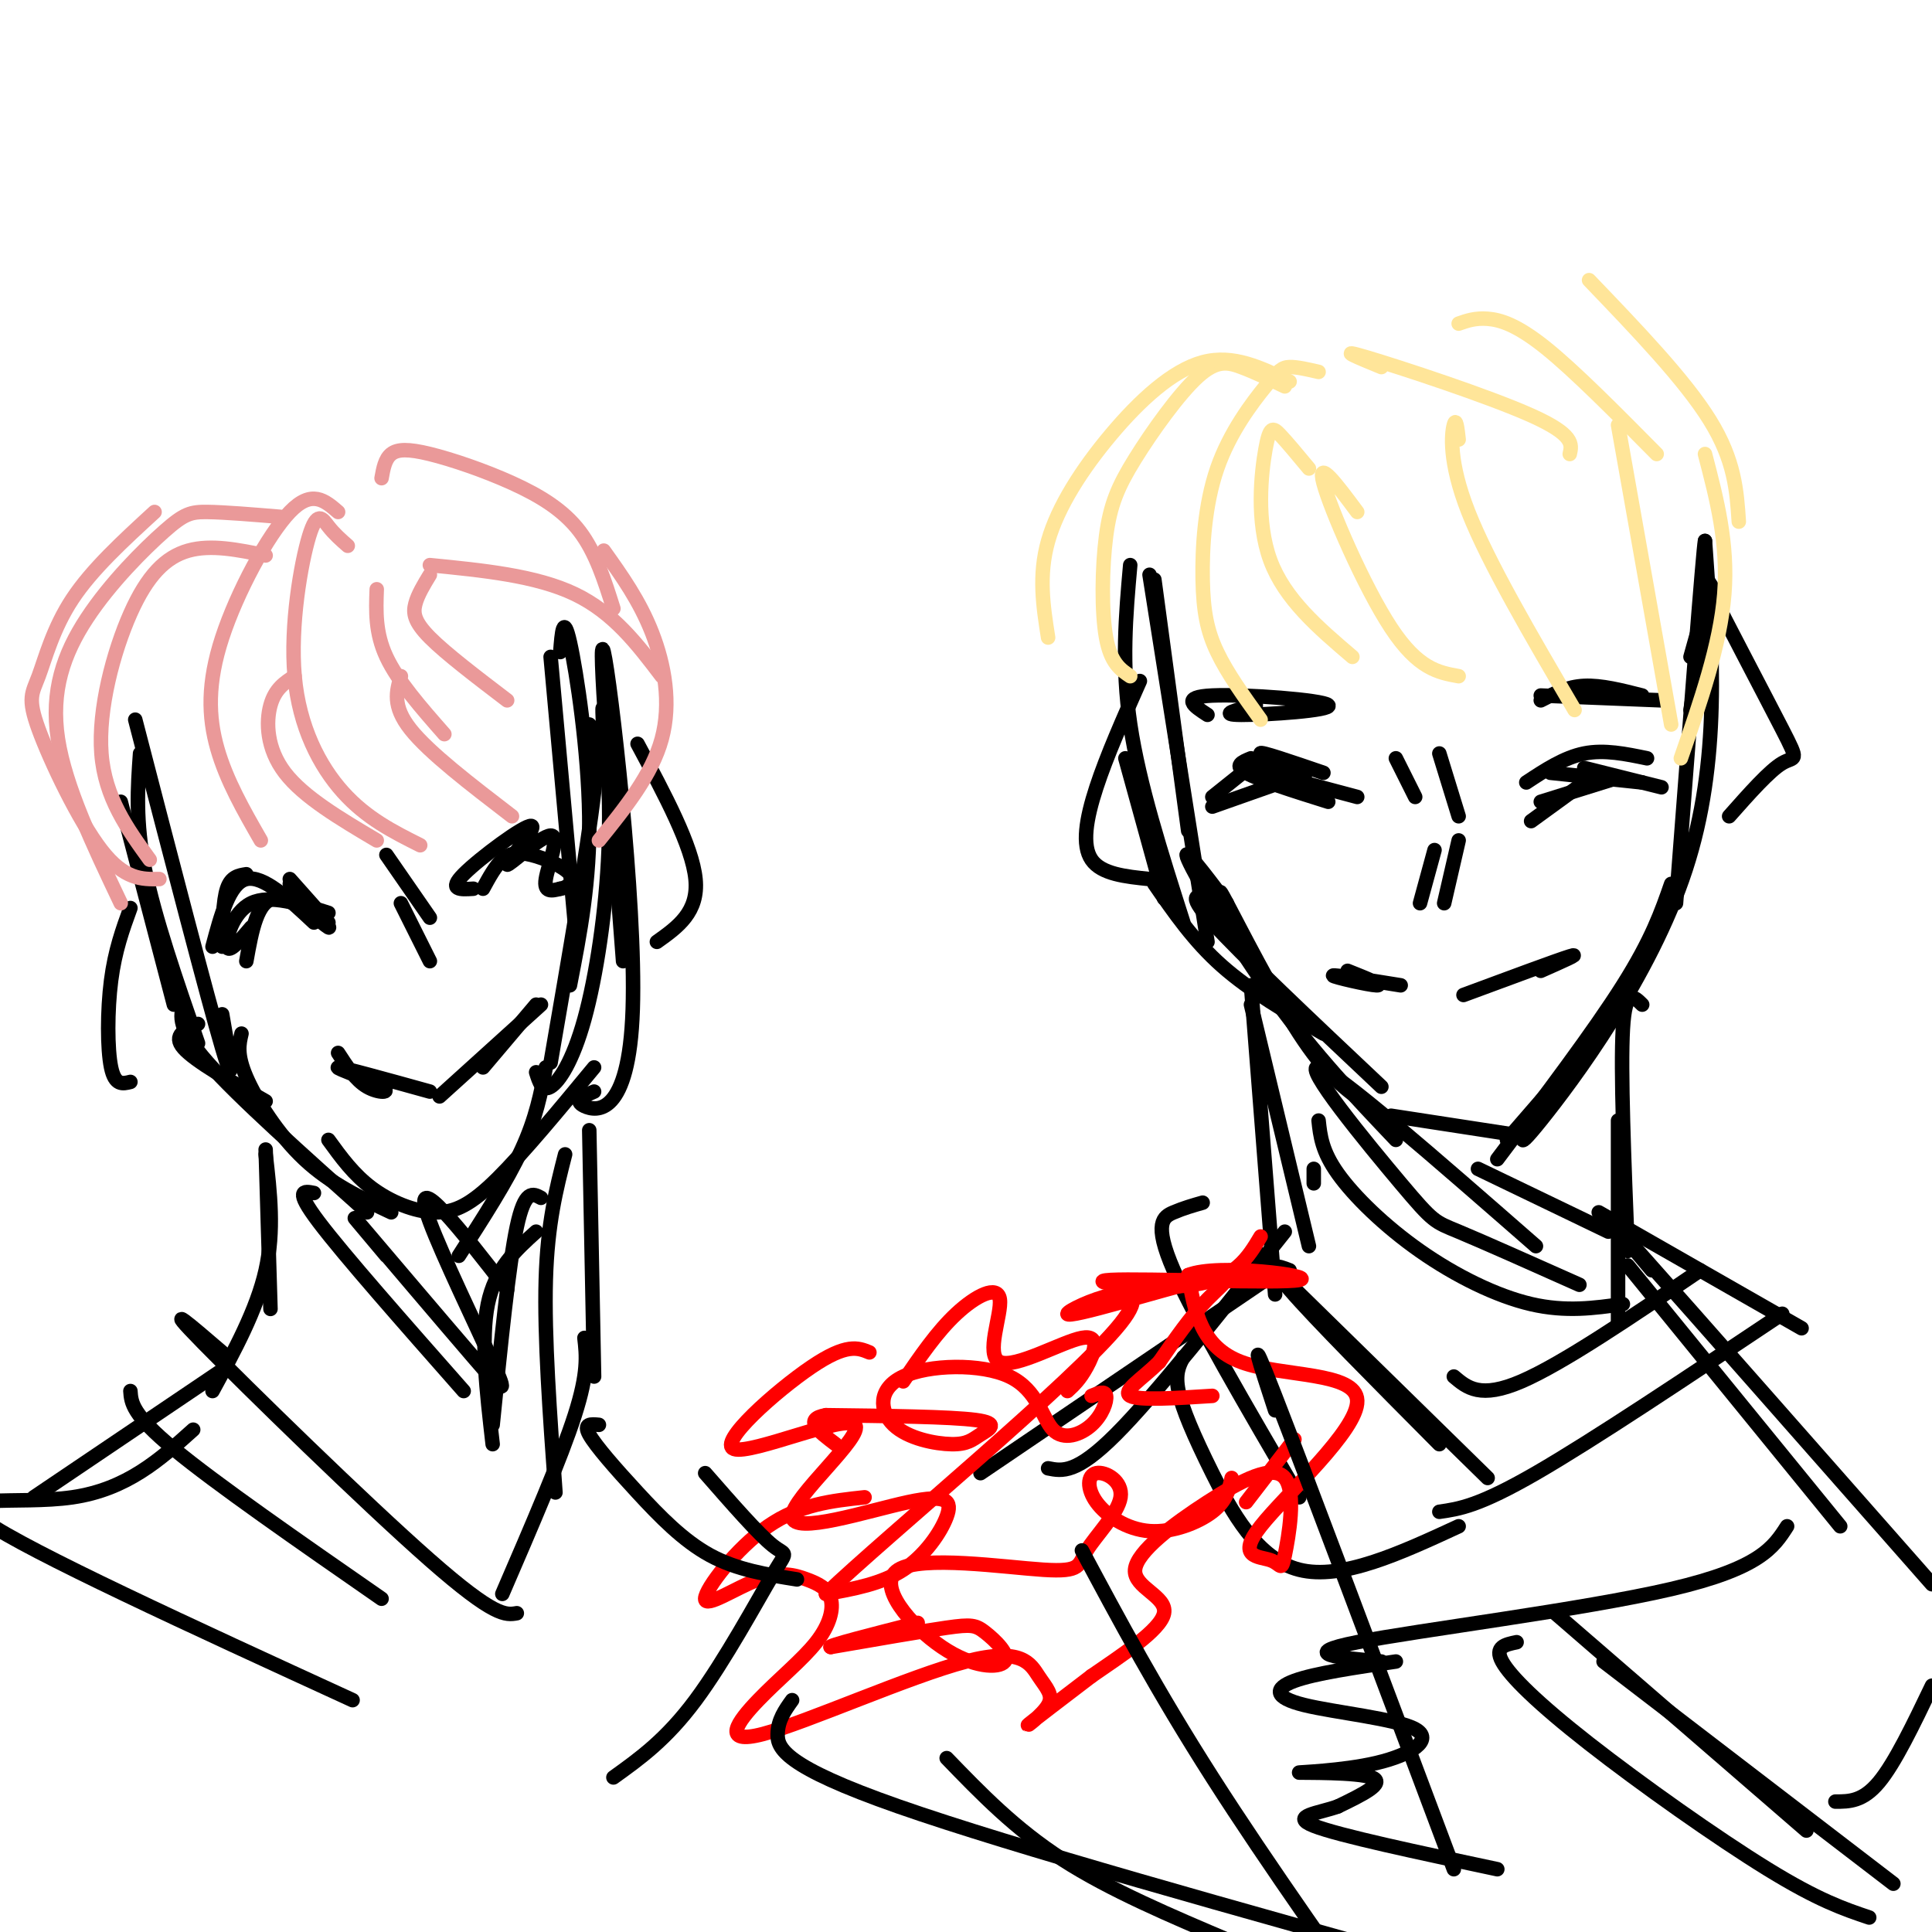 <svg viewBox='0 0 400 400' version='1.1' xmlns='http://www.w3.org/2000/svg' xmlns:xlink='http://www.w3.org/1999/xlink'><g fill='none' stroke='rgb(0,0,0)' stroke-width='3' stroke-linecap='round' stroke-linejoin='round'><path d='M239,120c0.000,0.000 7.000,52.000 7,52'/><path d='M238,119c0.000,0.000 12.000,76.000 12,76'/><path d='M234,117c-0.917,10.333 -1.833,20.667 0,33c1.833,12.333 6.417,26.667 11,41'/><path d='M233,157c0.000,0.000 8.000,29.000 8,29'/><path d='M239,183c4.083,5.917 8.167,11.833 14,17c5.833,5.167 13.417,9.583 21,14'/><path d='M251,186c-2.917,-0.750 -5.833,-1.500 0,5c5.833,6.500 20.417,20.250 35,34'/><path d='M254,187c-4.822,-6.378 -9.644,-12.756 -8,-9c1.644,3.756 9.756,17.644 18,29c8.244,11.356 16.622,20.178 25,29'/><path d='M255,190c-1.800,-3.956 -3.600,-7.911 -1,-3c2.600,4.911 9.600,18.689 15,27c5.400,8.311 9.200,11.156 13,14'/><path d='M288,231c0.000,0.000 26.000,4.000 26,4'/><path d='M312,236c0.000,0.000 13.000,-15.000 13,-15'/><path d='M310,240c10.000,-13.250 20.000,-26.500 26,-36c6.000,-9.500 8.000,-15.250 10,-21'/><path d='M319,229c-3.244,5.533 -6.489,11.067 0,3c6.489,-8.067 22.711,-29.733 30,-52c7.289,-22.267 5.644,-45.133 4,-68'/><path d='M353,112c-0.333,1.167 -3.167,38.083 -6,75'/><path d='M350,136c1.500,-5.417 3.000,-10.833 3,-9c0.000,1.833 -1.500,10.917 -3,20'/><path d='M356,124c-2.476,-3.982 -4.952,-7.964 -2,-2c2.952,5.964 11.333,21.875 15,29c3.667,7.125 2.619,5.464 0,7c-2.619,1.536 -6.810,6.268 -11,11'/><path d='M236,141c-3.422,7.711 -6.844,15.422 -9,22c-2.156,6.578 -3.044,12.022 -1,15c2.044,2.978 7.022,3.489 12,4'/><path d='M259,208c0.000,0.000 12.000,50.000 12,50'/><path d='M259,204c0.000,0.000 5.000,64.000 5,64'/><path d='M340,208c-1.750,-1.750 -3.500,-3.500 -4,5c-0.500,8.500 0.250,27.250 1,46'/><path d='M335,232c0.000,0.000 0.000,42.000 0,42'/><path d='M266,255c-13.417,16.917 -26.833,33.833 -35,42c-8.167,8.167 -11.083,7.583 -14,7'/><path d='M262,265c0.000,0.000 -59.000,40.000 -59,40'/><path d='M337,262c0.000,0.000 44.000,54.000 44,54'/><path d='M342,263c-5.833,-6.917 -11.667,-13.833 -2,-3c9.667,10.833 34.833,39.417 60,68'/><path d='M331,251c0.000,0.000 42.000,24.000 42,24'/><path d='M369,272c-19.583,13.083 -39.167,26.167 -51,33c-11.833,6.833 -15.917,7.417 -20,8'/><path d='M260,259c0.000,0.000 48.000,47.000 48,47'/><path d='M267,263c-2.583,-1.000 -5.167,-2.000 0,4c5.167,6.000 18.083,19.000 31,32'/><path d='M249,249c-1.956,0.556 -3.911,1.111 -6,2c-2.089,0.889 -4.311,2.111 0,12c4.311,9.889 15.156,28.444 26,47'/><path d='M245,281c-0.875,1.685 -1.750,3.369 -1,7c0.750,3.631 3.125,9.208 7,17c3.875,7.792 9.250,17.798 18,20c8.750,2.202 20.875,-3.399 33,-9'/><path d='M301,285c2.750,2.333 5.500,4.667 14,1c8.500,-3.667 22.750,-13.333 37,-23'/><path d='M272,245c0.000,0.000 0.000,-3.000 0,-3'/><path d='M273,232c0.339,3.167 0.679,6.333 4,11c3.321,4.667 9.625,10.833 17,16c7.375,5.167 15.821,9.333 23,11c7.179,1.667 13.089,0.833 19,0'/><path d='M327,266c-9.982,-4.452 -19.964,-8.905 -25,-11c-5.036,-2.095 -5.125,-1.833 -12,-10c-6.875,-8.167 -20.536,-24.762 -17,-24c3.536,0.762 24.268,18.881 45,37'/><path d='M306,242c0.000,0.000 27.000,13.000 27,13'/><path d='M251,167c0.000,0.000 17.000,-6.000 17,-6'/><path d='M251,165c0.000,0.000 10.000,-8.000 10,-8'/><path d='M259,157c-1.833,0.750 -3.667,1.500 -1,3c2.667,1.500 9.833,3.750 17,6'/><path d='M266,161c0.000,0.000 15.000,4.000 15,4'/><path d='M317,170c0.000,0.000 11.000,-8.000 11,-8'/><path d='M319,166c0.000,0.000 16.000,-5.000 16,-5'/><path d='M321,160c0.000,0.000 19.000,2.000 19,2'/><path d='M328,159c0.000,0.000 16.000,4.000 16,4'/><path d='M341,157c-4.417,-0.917 -8.833,-1.833 -13,-1c-4.167,0.833 -8.083,3.417 -12,6'/><path d='M261,159c5.089,1.489 10.178,2.978 9,2c-1.178,-0.978 -8.622,-4.422 -9,-5c-0.378,-0.578 6.311,1.711 13,4'/><path d='M319,145c2.750,-1.417 5.500,-2.833 9,-3c3.500,-0.167 7.750,0.917 12,2'/><path d='M319,144c0.000,0.000 25.000,1.000 25,1'/><path d='M260,146c-4.012,0.988 -8.024,1.976 -3,2c5.024,0.024 19.083,-0.917 18,-2c-1.083,-1.083 -17.310,-2.310 -24,-2c-6.690,0.310 -3.845,2.155 -1,4'/><path d='M289,157c0.000,0.000 4.000,8.000 4,8'/><path d='M298,156c0.000,0.000 4.000,13.000 4,13'/><path d='M297,176c0.000,0.000 -3.000,11.000 -3,11'/><path d='M302,174c0.000,0.000 -3.000,13.000 -3,13'/><path d='M279,201c3.844,1.533 7.689,3.067 6,3c-1.689,-0.067 -8.911,-1.733 -9,-2c-0.089,-0.267 6.956,0.867 14,2'/><path d='M303,206c9.667,-3.583 19.333,-7.167 22,-8c2.667,-0.833 -1.667,1.083 -6,3'/><path d='M114,136c0.000,0.000 5.000,55.000 5,55'/><path d='M116,135c0.311,-4.067 0.622,-8.133 2,-2c1.378,6.133 3.822,22.467 4,36c0.178,13.533 -1.911,24.267 -4,35'/><path d='M122,150c1.167,1.167 2.333,2.333 1,14c-1.333,11.667 -5.167,33.833 -9,56'/><path d='M25,166c0.000,0.000 11.000,42.000 11,42'/><path d='M28,149c7.500,28.917 15.000,57.833 18,68c3.000,10.167 1.500,1.583 0,-7'/><path d='M29,156c-0.500,7.000 -1.000,14.000 1,24c2.000,10.000 6.500,23.000 11,36'/><path d='M38,208c-0.667,2.417 -1.333,4.833 5,12c6.333,7.167 19.667,19.083 33,31'/><path d='M50,214c-0.511,2.156 -1.022,4.311 1,9c2.022,4.689 6.578,11.911 12,17c5.422,5.089 11.711,8.044 18,11'/><path d='M68,236c2.601,3.589 5.202,7.179 9,10c3.798,2.821 8.792,4.875 13,5c4.208,0.125 7.631,-1.679 13,-7c5.369,-5.321 12.685,-14.161 20,-23'/><path d='M123,226c-2.179,0.946 -4.357,1.893 -2,3c2.357,1.107 9.250,2.375 10,-20c0.750,-22.375 -4.643,-68.393 -6,-74c-1.357,-5.607 1.321,29.196 4,64'/><path d='M125,153c-0.214,-4.340 -0.427,-8.679 0,-5c0.427,3.679 1.496,15.378 1,28c-0.496,12.622 -2.557,26.167 -5,35c-2.443,8.833 -5.270,12.952 -7,14c-1.730,1.048 -2.365,-0.976 -3,-3'/><path d='M113,221c-1.000,5.250 -2.000,10.500 -5,17c-3.000,6.500 -8.000,14.250 -13,22'/><path d='M46,196c0.083,-4.750 0.167,-9.500 1,-12c0.833,-2.500 2.417,-2.750 4,-3'/><path d='M44,196c1.750,-6.583 3.500,-13.167 7,-14c3.500,-0.833 8.750,4.083 14,9'/><path d='M60,183c4.467,4.756 8.933,9.511 8,9c-0.933,-0.511 -7.267,-6.289 -11,-6c-3.733,0.289 -4.867,6.644 -6,13'/><path d='M52,192c-2.311,2.733 -4.622,5.467 -5,4c-0.378,-1.467 1.178,-7.133 5,-9c3.822,-1.867 9.911,0.067 16,2'/><path d='M60,182c0.000,0.000 8.000,9.000 8,9'/><path d='M98,184c-2.659,0.174 -5.318,0.349 -2,-3c3.318,-3.349 12.613,-10.221 14,-10c1.387,0.221 -5.133,7.533 -5,8c0.133,0.467 6.921,-5.913 9,-6c2.079,-0.087 -0.549,6.118 -1,9c-0.451,2.882 1.274,2.441 3,2'/><path d='M116,184c1.319,-0.131 3.116,-1.458 2,-3c-1.116,-1.542 -5.147,-3.300 -8,-4c-2.853,-0.700 -4.530,-0.343 -6,1c-1.470,1.343 -2.735,3.671 -4,6'/><path d='M70,218c1.815,2.810 3.631,5.619 6,7c2.369,1.381 5.292,1.333 3,0c-2.292,-1.333 -9.798,-3.952 -9,-4c0.798,-0.048 9.899,2.476 19,5'/><path d='M91,227c0.000,0.000 21.000,-19.000 21,-19'/><path d='M111,208c0.000,0.000 -11.000,13.000 -11,13'/><path d='M80,177c0.000,0.000 9.000,13.000 9,13'/><path d='M83,187c0.000,0.000 6.000,12.000 6,12'/><path d='M132,154c5.667,10.583 11.333,21.167 12,28c0.667,6.833 -3.667,9.917 -8,13'/><path d='M27,188c-1.600,4.400 -3.200,8.800 -4,15c-0.800,6.200 -0.800,14.200 0,18c0.800,3.800 2.400,3.400 4,3'/><path d='M41,212c-2.667,1.167 -5.333,2.333 -3,5c2.333,2.667 9.667,6.833 17,11'/><path d='M55,238c0.000,0.000 1.000,33.000 1,33'/><path d='M55,239c0.917,7.917 1.833,15.833 0,24c-1.833,8.167 -6.417,16.583 -11,25'/><path d='M122,234c0.000,0.000 1.000,51.000 1,51'/><path d='M117,239c-1.833,7.167 -3.667,14.333 -4,26c-0.333,11.667 0.833,27.833 2,44'/><path d='M111,255c-4.250,3.833 -8.500,7.667 -10,15c-1.500,7.333 -0.250,18.167 1,29'/><path d='M112,248c-1.667,-0.917 -3.333,-1.833 -5,6c-1.667,7.833 -3.333,24.417 -5,41'/><path d='M65,247c-2.083,-0.417 -4.167,-0.833 1,6c5.167,6.833 17.583,20.917 30,35'/><path d='M80,260c-4.490,-5.339 -8.980,-10.678 -5,-6c3.980,4.678 16.431,19.372 23,27c6.569,7.628 7.256,8.189 4,1c-3.256,-7.189 -10.453,-22.128 -13,-29c-2.547,-6.872 -0.442,-5.678 3,-2c3.442,3.678 8.221,9.839 13,16'/><path d='M47,283c0.000,0.000 -40.000,27.000 -40,27'/><path d='M40,296c-6.867,6.178 -13.733,12.356 -25,14c-11.267,1.644 -26.933,-1.244 -18,5c8.933,6.244 42.467,21.622 76,37'/><path d='M27,288c0.167,2.417 0.333,4.833 9,12c8.667,7.167 25.833,19.083 43,31'/><path d='M46,280c-6.511,-5.600 -13.022,-11.200 -4,-2c9.022,9.200 33.578,33.200 47,45c13.422,11.800 15.711,11.400 18,11'/><path d='M121,277c0.417,3.583 0.833,7.167 -2,16c-2.833,8.833 -8.917,22.917 -15,37'/></g>
<g fill='none' stroke='rgb(234,153,153)' stroke-width='3' stroke-linecap='round' stroke-linejoin='round'><path d='M72,113c-1.383,-1.212 -2.766,-2.424 -4,-4c-1.234,-1.576 -2.321,-3.515 -4,2c-1.679,5.515 -3.952,18.485 -3,29c0.952,10.515 5.129,18.576 10,24c4.871,5.424 10.435,8.212 16,11'/><path d='M78,122c-0.167,4.500 -0.333,9.000 2,14c2.333,5.000 7.167,10.500 12,16'/><path d='M89,119c-1.244,2.044 -2.489,4.089 -3,6c-0.511,1.911 -0.289,3.689 3,7c3.289,3.311 9.644,8.156 16,13'/><path d='M89,117c11.000,1.083 22.000,2.167 30,6c8.000,3.833 13.000,10.417 18,17'/><path d='M79,99c0.354,-1.986 0.708,-3.971 2,-5c1.292,-1.029 3.522,-1.100 8,0c4.478,1.100 11.206,3.373 17,6c5.794,2.627 10.656,5.608 14,10c3.344,4.392 5.172,10.196 7,16'/><path d='M125,114c3.711,5.200 7.422,10.400 10,17c2.578,6.600 4.022,14.600 2,22c-2.022,7.400 -7.511,14.200 -13,21'/><path d='M70,106c-2.726,-2.369 -5.452,-4.738 -10,0c-4.548,4.738 -10.917,16.583 -14,26c-3.083,9.417 -2.881,16.405 -1,23c1.881,6.595 5.440,12.798 9,19'/><path d='M55,115c-5.643,-1.161 -11.286,-2.321 -16,-1c-4.714,1.321 -8.500,5.125 -12,13c-3.500,7.875 -6.714,19.821 -6,29c0.714,9.179 5.357,15.589 10,22'/><path d='M58,107c-5.737,-0.475 -11.474,-0.951 -15,-1c-3.526,-0.049 -4.842,0.327 -9,4c-4.158,3.673 -11.158,10.643 -16,18c-4.842,7.357 -7.526,15.102 -6,25c1.526,9.898 7.263,21.949 13,34'/><path d='M32,106c-6.477,5.939 -12.954,11.879 -17,18c-4.046,6.121 -5.662,12.424 -7,16c-1.338,3.576 -2.399,4.424 0,11c2.399,6.576 8.257,18.879 13,25c4.743,6.121 8.372,6.061 12,6'/><path d='M61,140c-2.022,1.289 -4.044,2.578 -5,6c-0.956,3.422 -0.844,8.978 3,14c3.844,5.022 11.422,9.511 19,14'/><path d='M83,140c-0.917,3.083 -1.833,6.167 2,11c3.833,4.833 12.417,11.417 21,18'/></g>
<g fill='none' stroke='rgb(255,0,0)' stroke-width='3' stroke-linecap='round' stroke-linejoin='round'><path d='M187,286c3.496,-5.132 6.991,-10.263 11,-14c4.009,-3.737 8.530,-6.079 9,-3c0.470,3.079 -3.111,11.578 0,13c3.111,1.422 12.915,-4.232 17,-5c4.085,-0.768 2.453,3.352 1,6c-1.453,2.648 -2.726,3.824 -4,5'/><path d='M226,289c1.393,-0.565 2.786,-1.130 3,0c0.214,1.130 -0.751,3.954 -3,6c-2.249,2.046 -5.781,3.313 -8,1c-2.219,-2.313 -3.124,-8.208 -9,-11c-5.876,-2.792 -16.722,-2.482 -22,0c-5.278,2.482 -4.989,7.135 -2,10c2.989,2.865 8.677,3.943 12,4c3.323,0.057 4.279,-0.908 6,-2c1.721,-1.092 4.206,-2.312 -1,-3c-5.206,-0.688 -18.103,-0.844 -31,-1'/><path d='M171,293c-4.833,0.833 -1.417,3.417 2,6'/><path d='M180,280c-2.349,-0.970 -4.698,-1.940 -12,3c-7.302,4.940 -19.559,15.792 -16,17c3.559,1.208 22.932,-7.226 25,-5c2.068,2.226 -13.170,15.113 -13,19c0.170,3.887 15.747,-1.226 24,-3c8.253,-1.774 9.184,-0.208 8,3c-1.184,3.208 -4.481,8.060 -9,11c-4.519,2.940 -10.259,3.970 -16,5'/><path d='M171,330c12.450,-11.909 51.576,-44.180 61,-56c9.424,-11.820 -10.856,-3.189 -11,-2c-0.144,1.189 19.846,-5.065 28,-7c8.154,-1.935 4.473,0.447 1,4c-3.473,3.553 -6.736,8.276 -10,13'/><path d='M240,282c-3.644,3.578 -7.756,6.022 -6,7c1.756,0.978 9.378,0.489 17,0'/><path d='M268,298c0.000,0.000 -10.000,13.000 -10,13'/><path d='M255,306c-0.537,2.378 -1.075,4.755 -4,7c-2.925,2.245 -8.239,4.357 -13,4c-4.761,-0.357 -8.969,-3.184 -11,-6c-2.031,-2.816 -1.885,-5.621 0,-6c1.885,-0.379 5.508,1.667 5,5c-0.508,3.333 -5.146,7.953 -7,11c-1.854,3.047 -0.923,4.523 -9,4c-8.077,-0.523 -25.164,-3.043 -30,0c-4.836,3.043 2.577,11.650 9,16c6.423,4.350 11.856,4.444 13,3c1.144,-1.444 -2.000,-4.427 -4,-6c-2.000,-1.573 -2.857,-1.735 -8,-1c-5.143,0.735 -14.571,2.368 -24,4'/><path d='M172,341c-1.000,-0.167 8.500,-2.583 18,-5'/><path d='M179,310c-6.717,0.721 -13.434,1.441 -20,6c-6.566,4.559 -12.980,12.955 -13,15c-0.020,2.045 6.355,-2.263 11,-4c4.645,-1.737 7.561,-0.904 10,0c2.439,0.904 4.402,1.879 5,4c0.598,2.121 -0.168,5.389 -3,9c-2.832,3.611 -7.729,7.565 -12,12c-4.271,4.435 -7.915,9.350 1,7c8.915,-2.350 30.389,-11.967 42,-15c11.611,-3.033 13.360,0.517 15,3c1.640,2.483 3.172,3.899 2,6c-1.172,2.101 -5.049,4.886 -4,4c1.049,-0.886 7.025,-5.443 13,-10'/><path d='M226,347c5.947,-4.133 14.315,-9.465 15,-13c0.685,-3.535 -6.312,-5.274 -6,-9c0.312,-3.726 7.935,-9.441 15,-14c7.065,-4.559 13.573,-7.963 16,-5c2.427,2.963 0.772,12.292 0,16c-0.772,3.708 -0.660,1.795 -3,1c-2.340,-0.795 -7.132,-0.471 -2,-7c5.132,-6.529 20.189,-19.912 20,-26c-0.189,-6.088 -15.626,-4.882 -24,-8c-8.374,-3.118 -9.687,-10.559 -11,-18'/><path d='M246,264c6.097,-2.510 26.841,0.214 23,1c-3.841,0.786 -32.265,-0.365 -39,0c-6.735,0.365 8.219,2.247 17,1c8.781,-1.247 11.391,-5.624 14,-10'/></g>
<g fill='none' stroke='rgb(255,229,153)' stroke-width='3' stroke-linecap='round' stroke-linejoin='round'><path d='M271,97c-2.268,-2.732 -4.536,-5.464 -6,-7c-1.464,-1.536 -2.125,-1.875 -3,3c-0.875,4.875 -1.964,14.964 1,23c2.964,8.036 9.982,14.018 17,20'/><path d='M281,106c-4.200,-5.644 -8.400,-11.289 -7,-6c1.400,5.289 8.400,21.511 14,30c5.600,8.489 9.800,9.244 14,10'/><path d='M302,91c-0.267,-2.356 -0.533,-4.711 -1,-3c-0.467,1.711 -1.133,7.489 3,18c4.133,10.511 13.067,25.756 22,41'/><path d='M335,88c0.000,0.000 11.000,62.000 11,62'/><path d='M353,94c2.417,9.250 4.833,18.500 4,29c-0.833,10.500 -4.917,22.250 -9,34'/><path d='M273,77c-2.246,-0.521 -4.492,-1.041 -6,-1c-1.508,0.041 -2.277,0.644 -5,4c-2.723,3.356 -7.400,9.467 -10,17c-2.600,7.533 -3.123,16.490 -3,23c0.123,6.510 0.892,10.574 3,15c2.108,4.426 5.554,9.213 9,14'/><path d='M266,80c-3.132,-1.490 -6.265,-2.979 -9,-4c-2.735,-1.021 -5.073,-1.572 -9,2c-3.927,3.572 -9.444,11.267 -13,17c-3.556,5.733 -5.150,9.505 -6,16c-0.850,6.495 -0.957,15.713 0,21c0.957,5.287 2.979,6.644 5,8'/><path d='M267,79c-5.845,-2.851 -11.690,-5.702 -18,-4c-6.310,1.702 -13.083,7.958 -19,15c-5.917,7.042 -10.976,14.869 -13,22c-2.024,7.131 -1.012,13.565 0,20'/><path d='M286,76c-4.867,-2.000 -9.733,-4.000 -3,-2c6.733,2.000 25.067,8.000 34,12c8.933,4.000 8.467,6.000 8,8'/><path d='M302,67c1.711,-0.600 3.422,-1.200 6,-1c2.578,0.200 6.022,1.200 12,6c5.978,4.800 14.489,13.400 23,22'/><path d='M329,58c9.917,10.333 19.833,20.667 25,29c5.167,8.333 5.583,14.667 6,21'/></g>
<g fill='none' stroke='rgb(0,0,0)' stroke-width='3' stroke-linecap='round' stroke-linejoin='round'><path d='M264,292c-3.083,-9.417 -6.167,-18.833 0,-3c6.167,15.833 21.583,56.917 37,98'/><path d='M224,321c7.750,14.500 15.500,29.000 27,47c11.500,18.000 26.750,39.500 42,61'/><path d='M164,352c-1.467,2.044 -2.933,4.089 -3,7c-0.067,2.911 1.267,6.689 25,15c23.733,8.311 69.867,21.156 116,34'/><path d='M196,364c7.083,7.333 14.167,14.667 24,21c9.833,6.333 22.417,11.667 35,17'/><path d='M370,316c-2.800,4.356 -5.600,8.711 -24,13c-18.400,4.289 -52.400,8.511 -65,11c-12.600,2.489 -3.800,3.244 5,4'/><path d='M289,344c-8.383,1.224 -16.767,2.447 -21,4c-4.233,1.553 -4.316,3.435 2,5c6.316,1.565 19.032,2.814 23,5c3.968,2.186 -0.813,5.307 -8,7c-7.187,1.693 -16.781,1.956 -16,2c0.781,0.044 11.937,-0.130 15,1c3.063,1.130 -1.969,3.565 -7,6'/><path d='M277,374c-3.889,1.422 -10.111,1.978 -5,4c5.111,2.022 21.556,5.511 38,9'/><path d='M322,334c0.000,0.000 52.000,45.000 52,45'/><path d='M314,340c-2.327,0.482 -4.655,0.964 -3,4c1.655,3.036 7.292,8.625 18,17c10.708,8.375 26.488,19.536 37,26c10.512,6.464 15.756,8.232 21,10'/><path d='M332,344c0.000,0.000 60.000,46.000 60,46'/><path d='M380,373c2.833,0.000 5.667,0.000 9,-4c3.333,-4.000 7.167,-12.000 11,-20'/><path d='M124,295c-1.637,-0.155 -3.274,-0.310 -2,2c1.274,2.310 5.458,7.083 10,12c4.542,4.917 9.440,9.976 15,13c5.560,3.024 11.780,4.012 18,5'/><path d='M146,305c5.542,6.339 11.083,12.679 14,15c2.917,2.321 3.208,0.625 0,6c-3.208,5.375 -9.917,17.821 -16,26c-6.083,8.179 -11.542,12.089 -17,16'/></g>
</svg>